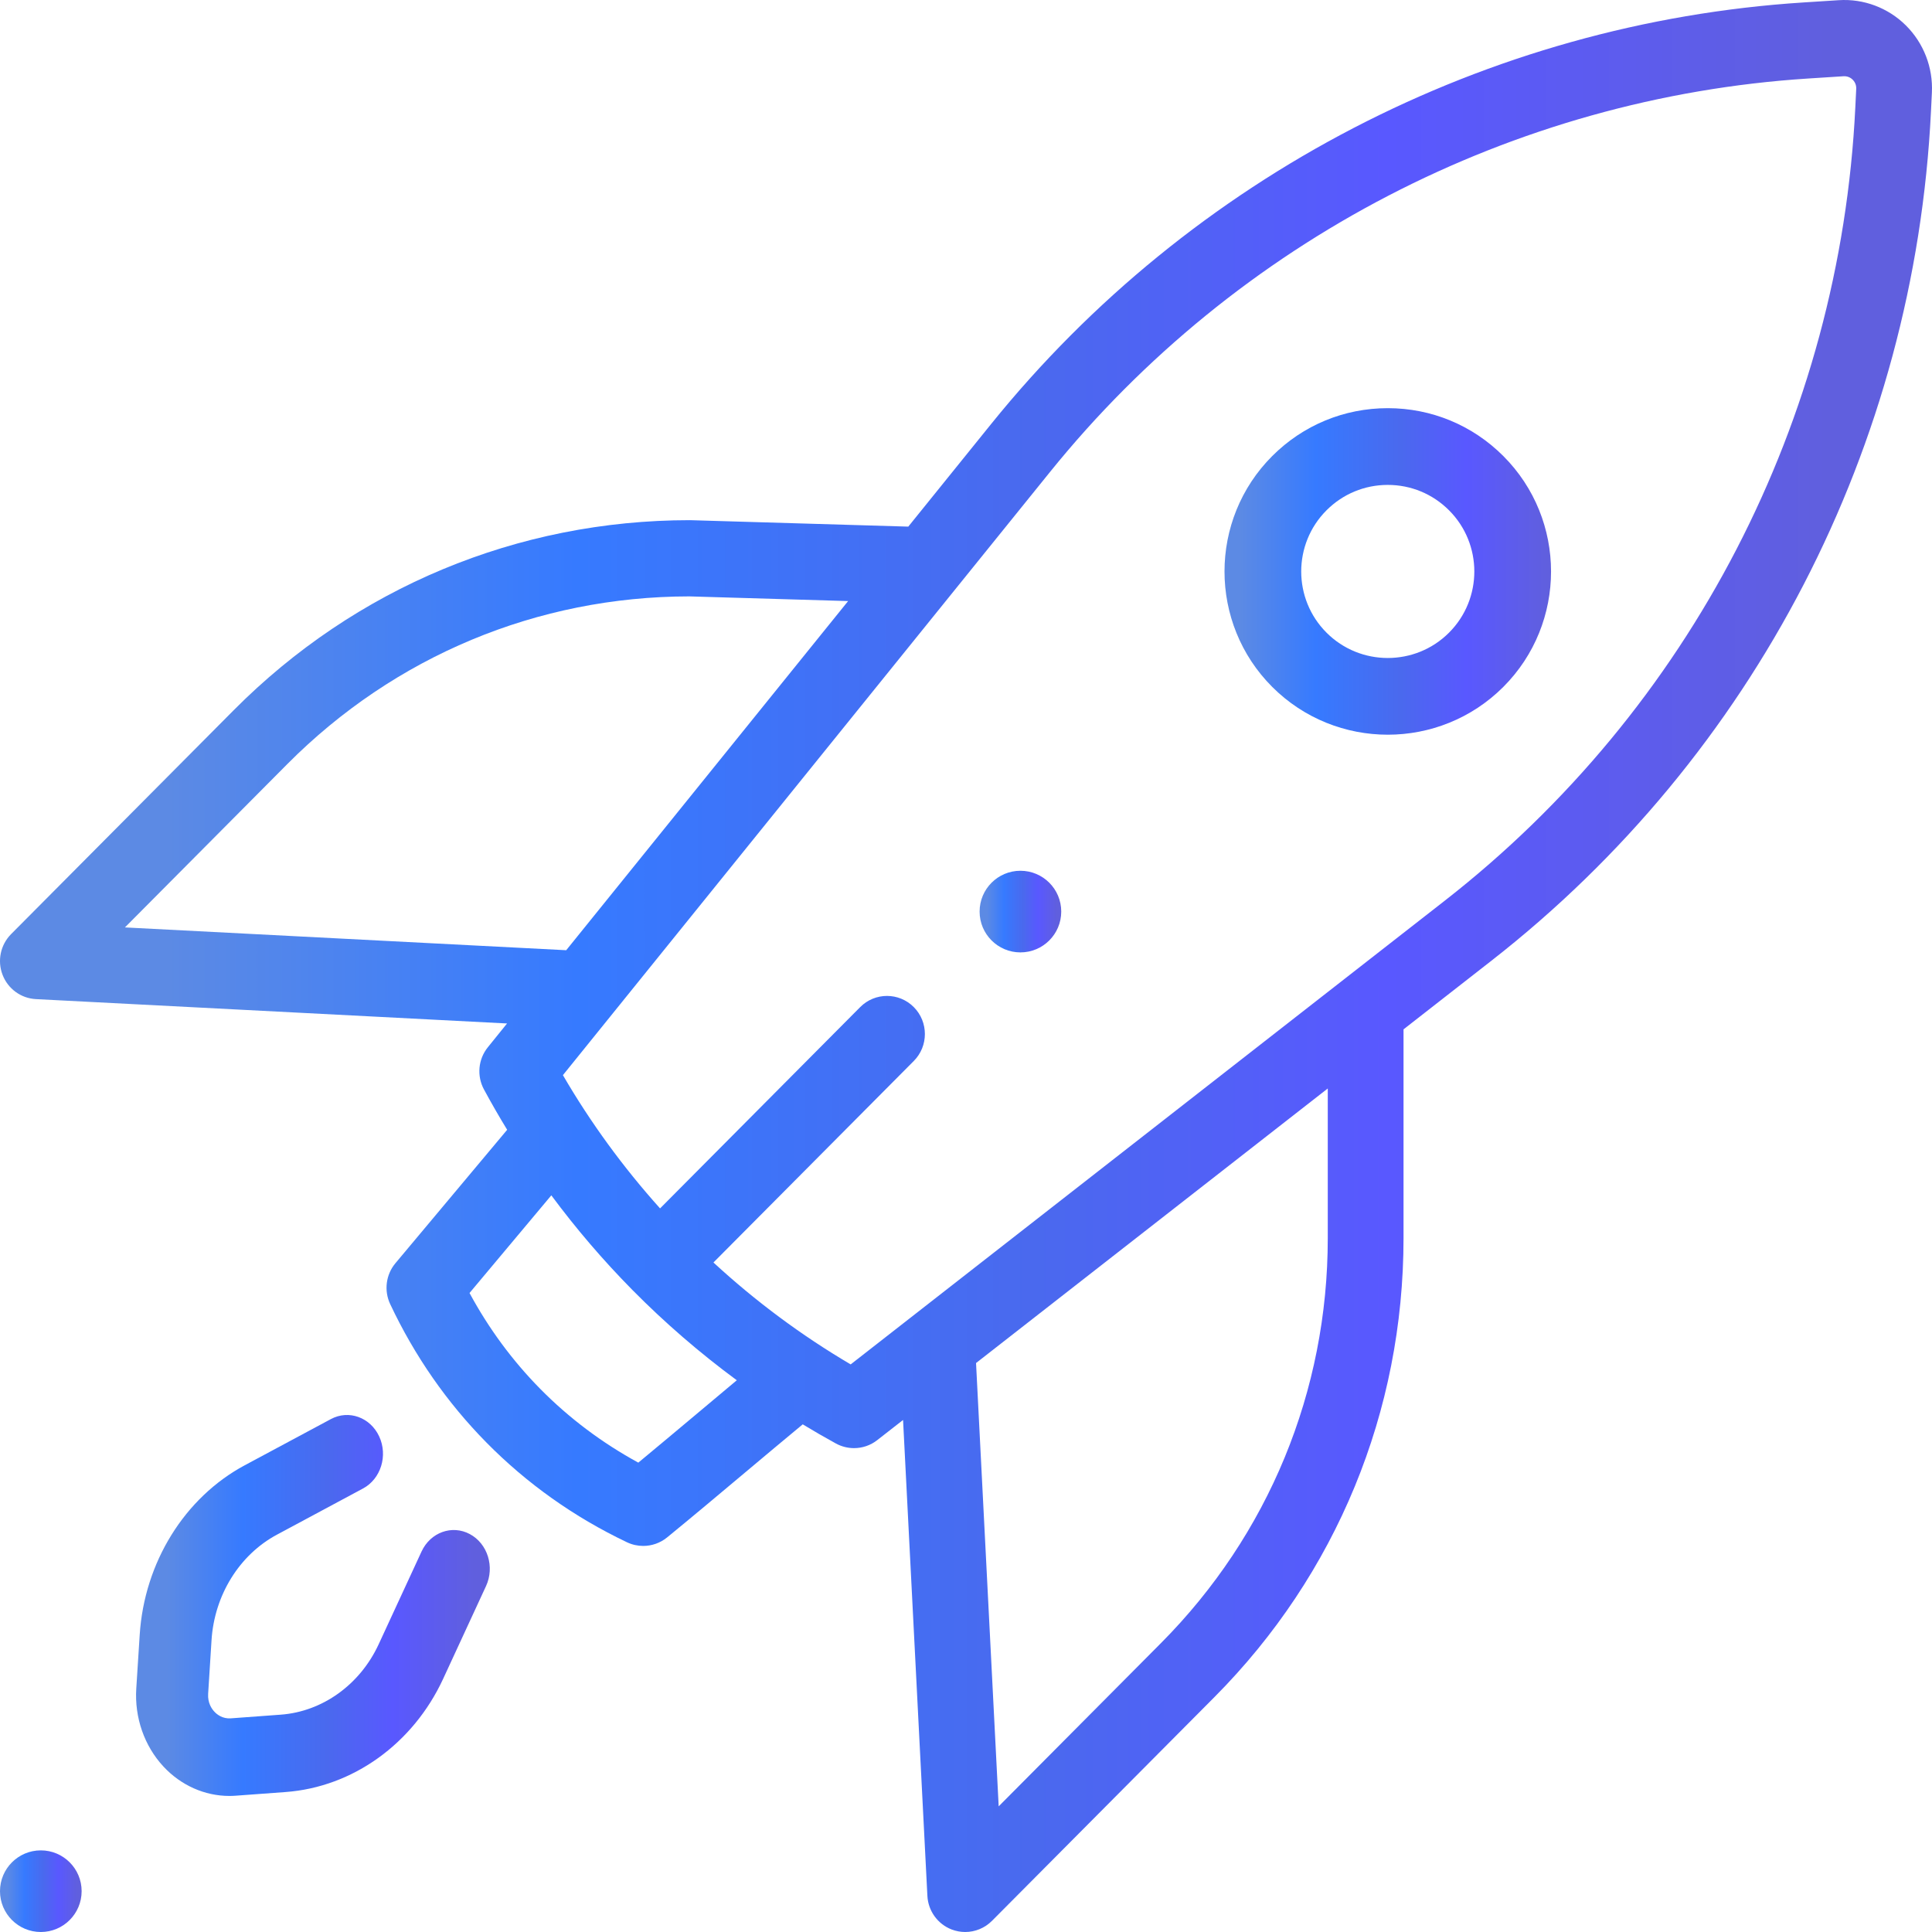 <?xml version="1.0" encoding="UTF-8"?>
<svg width="71px" height="71px" viewBox="0 0 71 71" version="1.1" xmlns="http://www.w3.org/2000/svg" xmlns:xlink="http://www.w3.org/1999/xlink">
    <title>startup (1)</title>
    <defs>
        <linearGradient x1="8.993%" y1="50%" x2="94.349%" y2="50%" id="linearGradient-1">
            <stop stop-color="#5C8AE4" offset="0%"></stop>
            <stop stop-color="#367AFF" offset="24.697%"></stop>
            <stop stop-color="#4A69EE" offset="52.159%"></stop>
            <stop stop-color="#5958FF" offset="73.562%"></stop>
            <stop stop-color="#605FDE" offset="100%"></stop>
        </linearGradient>
        <linearGradient x1="8.993%" y1="50%" x2="94.349%" y2="50%" id="linearGradient-2">
            <stop stop-color="#5C8AE4" offset="0%"></stop>
            <stop stop-color="#367AFF" offset="24.697%"></stop>
            <stop stop-color="#4A69EE" offset="52.159%"></stop>
            <stop stop-color="#5958FF" offset="73.562%"></stop>
            <stop stop-color="#605FDE" offset="100%"></stop>
        </linearGradient>
    </defs>
    <g id="Microsite-+-Styleguide---V2" stroke="none" stroke-width="1" fill="none" fill-rule="evenodd">
        <g id="xl_homepage-updated-" transform="translate(-1112, -2504)" fill-rule="nonzero">
            <g id="Group-16" transform="translate(165, 2498)">
                <g id="startup-(1)" transform="translate(947, 6)">
                    <circle id="Oval" fill="url(#linearGradient-1)" cx="1.5" cy="69.5" r="1.5"></circle>
                    <circle id="Oval" fill="url(#linearGradient-1)" cx="37.5" cy="33.5" r="1.5"></circle>
                    <path d="M55.245,16.758 C54.111,15.624 52.603,15 51,15 C49.397,15 47.889,15.624 46.755,16.758 C44.415,19.098 44.415,22.905 46.755,25.245 C47.926,26.415 49.463,27 51,27 C52.537,27 54.074,26.415 55.245,25.245 C57.585,22.905 57.585,19.098 55.245,16.758 Z M53.25,23.251 C52.009,24.491 49.99,24.491 48.75,23.251 C47.509,22.011 47.509,19.992 48.75,18.752 C49.351,18.151 50.15,17.82 51,17.82 C51.85,17.82 52.649,18.151 53.25,18.752 C54.491,19.992 54.491,22.011 53.25,23.251 Z" id="Shape" fill="url(#linearGradient-1)"></path>
                    <path d="M17.266,56.377 C16.612,56.026 15.818,56.313 15.492,57.017 L13.916,60.426 C13.23,61.909 11.852,62.9 10.318,63.013 L8.484,63.148 C8.175,63.17 7.971,63.004 7.877,62.902 C7.782,62.801 7.628,62.581 7.649,62.247 L7.774,60.273 C7.879,58.621 8.799,57.137 10.176,56.399 L13.341,54.701 C13.995,54.35 14.262,53.495 13.936,52.79 C13.61,52.086 12.816,51.799 12.161,52.15 L8.996,53.847 C6.782,55.034 5.303,57.422 5.134,60.079 L5.008,62.053 C4.94,63.118 5.304,64.163 6.005,64.918 C6.65,65.613 7.524,66 8.431,66 C8.508,66 8.587,65.997 8.665,65.991 L10.498,65.856 C12.965,65.674 15.182,64.081 16.285,61.697 L17.861,58.288 C18.187,57.583 17.921,56.728 17.266,56.377 Z" id="Shape" fill="url(#linearGradient-2)"></path>
                    <path d="M70.039,0.933 C69.386,0.285 68.486,-0.053 67.572,0.007 L66.276,0.09 C54.652,0.836 43.773,6.48 36.43,15.574 L33.379,19.353 L25.393,19.117 C25.38,19.116 25.366,19.116 25.352,19.116 C19.019,19.116 13.065,21.597 8.587,26.101 L0.408,34.328 C0.019,34.719 -0.105,35.305 0.093,35.821 C0.29,36.338 0.771,36.689 1.321,36.717 L18.634,37.612 L17.928,38.486 C17.572,38.926 17.516,39.539 17.786,40.038 C18.057,40.54 18.341,41.033 18.638,41.519 L14.532,46.422 C14.181,46.841 14.106,47.427 14.338,47.923 C15.235,49.829 16.426,51.542 17.877,53.013 C19.363,54.521 21.101,55.754 23.042,56.678 C23.232,56.768 23.435,56.812 23.638,56.812 C23.951,56.812 24.262,56.706 24.515,56.5 C25.399,55.778 26.419,54.922 27.405,54.094 C28.108,53.504 28.828,52.9 29.5,52.344 C29.901,52.587 30.307,52.822 30.719,53.048 C30.928,53.162 31.157,53.218 31.385,53.218 C31.688,53.218 31.989,53.119 32.238,52.924 L33.187,52.183 L34.081,69.671 C34.109,70.224 34.458,70.708 34.971,70.907 C35.134,70.969 35.303,71 35.471,71 C35.833,71 36.189,70.857 36.455,70.59 L44.634,62.363 C49.113,57.858 51.579,51.869 51.579,45.499 L51.579,37.828 L54.805,35.309 C64.475,27.761 70.364,16.38 70.963,4.083 L70.996,3.401 C71.041,2.48 70.692,1.58 70.039,0.933 Z M4.591,34.082 L10.556,28.082 C14.503,24.111 19.75,21.922 25.332,21.917 L31.168,22.089 L20.808,34.92 L4.591,34.082 Z M25.622,51.944 C24.895,52.553 24.15,53.179 23.458,53.751 C22.121,53.022 20.911,52.113 19.854,51.041 C18.83,50.002 17.958,48.82 17.255,47.517 L20.261,43.928 C21.17,45.154 22.165,46.316 23.24,47.405 C23.241,47.406 23.241,47.406 23.242,47.407 C23.243,47.407 23.243,47.408 23.243,47.408 C23.243,47.408 23.244,47.409 23.244,47.409 C24.436,48.615 25.718,49.722 27.077,50.724 C26.597,51.124 26.105,51.537 25.622,51.944 Z M48.795,45.499 C48.795,51.121 46.618,56.407 42.666,60.382 L36.701,66.382 L35.869,50.091 L48.795,40.001 L48.795,45.499 L48.795,45.499 Z M68.182,3.946 C67.623,15.425 62.126,26.05 53.099,33.096 L31.262,50.141 C29.452,49.076 27.764,47.82 26.219,46.396 L33.581,38.991 C34.125,38.444 34.125,37.557 33.581,37.01 C33.037,36.463 32.156,36.463 31.612,37.01 L24.257,44.408 C22.905,42.902 21.707,41.264 20.687,39.511 L38.591,17.34 C45.447,8.85 55.602,3.582 66.453,2.885 L67.749,2.802 C67.919,2.792 68.033,2.876 68.085,2.928 C68.137,2.98 68.224,3.093 68.215,3.264 L68.182,3.946 Z" id="Shape" fill="url(#linearGradient-1)"></path>
                </g>
            </g>
        </g>
    </g>
</svg>